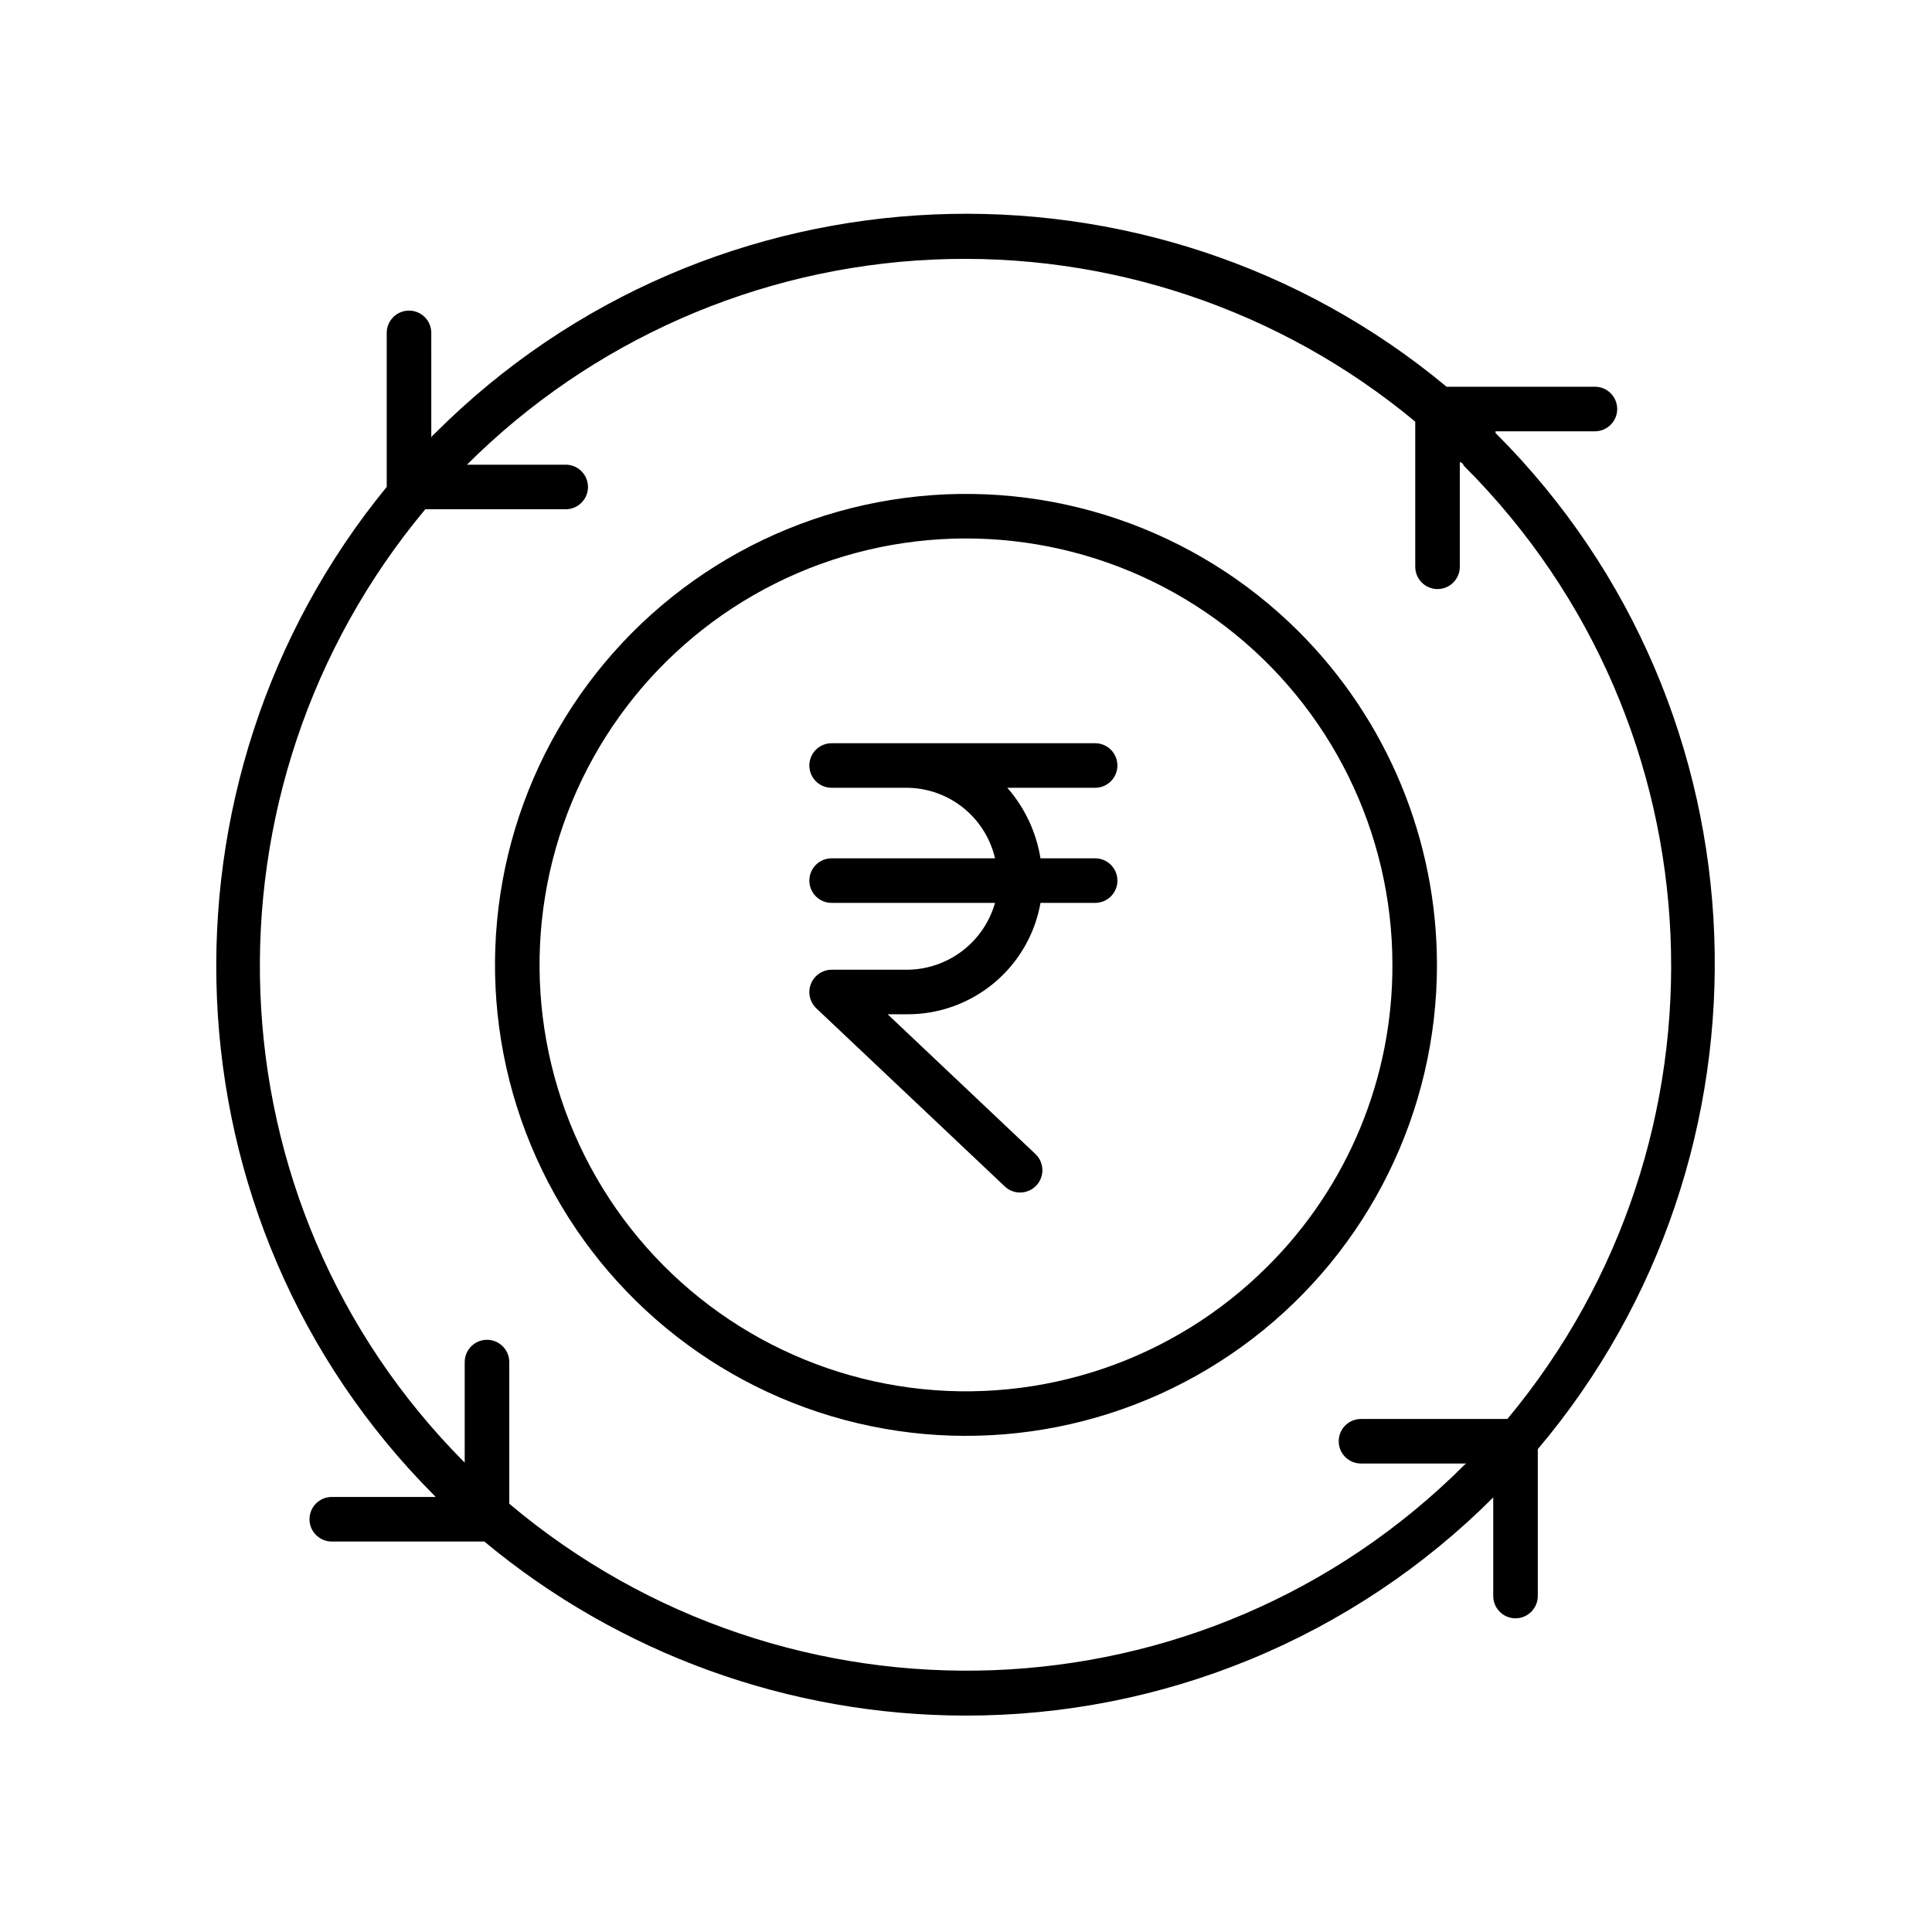 <?xml version="1.0" encoding="UTF-8"?>
<!-- Uploaded to: SVG Repo, www.svgrepo.com, Generator: SVG Repo Mixer Tools -->
<svg fill="#000000" width="800px" height="800px" version="1.1" viewBox="144 144 512 512" xmlns="http://www.w3.org/2000/svg">
 <g>
  <path d="m488.25 311.45c-27.438-27.438-66.074-40.551-104.55-35.488-38.469 5.066-72.398 27.738-91.797 61.34-19.402 33.605-22.07 74.324-7.219 110.17 14.848 35.848 45.527 62.754 83.008 72.793 37.48 10.043 77.5 2.082 108.29-21.539 30.785-23.621 48.832-60.219 48.828-99.02-0.016-33.102-13.16-64.844-36.559-88.258zm-8.348 168.17v-0.004c-24.844 24.844-59.828 36.719-94.66 32.133-34.832-4.586-65.551-25.109-83.117-55.535-17.566-30.43-19.98-67.293-6.535-99.75 13.445-32.461 41.223-56.82 75.156-65.914 33.938-9.09 70.172-1.883 98.043 19.504 27.875 21.387 44.215 54.523 44.215 89.656 0.082 29.988-11.84 58.762-33.102 79.906z"/>
  <path d="m540.43 258.84c-0.098-0.098-0.016 0.445-0.113-0.539h26.355v-0.004c3.258 0 5.902-2.641 5.902-5.902 0-3.262-2.644-5.906-5.902-5.906h-39.312c-78.055-64.945-194.82-60.918-268.09 12.348-0.297 0.297-0.973 0.844-0.973 1.141l-0.004-27.762c0-3.262-2.641-5.902-5.902-5.902-3.262 0-5.906 2.641-5.906 5.902v40.816c-63.961 78.051-60.27 194.41 12.781 267.46 0.051 0.078 0.102 0.148 0.16 0.219h-27.504c-3.258 0-5.902 2.644-5.902 5.902 0 3.262 2.644 5.906 5.902 5.906h40.422c35.805 29.773 80.891 46.094 127.46 46.129 25.98 0.043 51.711-5.039 75.723-14.961 24.008-9.918 45.824-24.48 64.195-42.848v26.125c0 3.258 2.644 5.902 5.906 5.902 3.258 0 5.902-2.644 5.902-5.902v-38.918c65.93-78.055 62.469-195.63-11.102-269.2zm-261.47 283.66v-37.535c0-3.262-2.641-5.906-5.902-5.906s-5.906 2.644-5.906 5.906v26.641c-68.879-69.086-72.039-178.85-10.438-252.65h37.203c3.262 0 5.906-2.641 5.906-5.902s-2.644-5.906-5.906-5.906h-26.406c0.07 0 0.137 0.098 0.203 0.035h0.004c32.938-32.875 76.965-52.273 123.45-54.387 46.492-2.117 92.098 13.195 127.89 42.945v38.461c0 3.262 2.644 5.906 5.906 5.906 3.258 0 5.902-2.644 5.902-5.906v-27.777c0.984 0.336 0.875 0.82 1.215 1.156 68.98 68.984 72.898 178.66 11.391 252.46h-38.793c-3.262 0-5.906 2.644-5.906 5.902 0 3.262 2.644 5.906 5.906 5.906h28.027c-0.203 0.035-0.391 0.137-0.535 0.289-69.238 69.238-179.41 72.578-253.21 10.363z"/>
  <path d="m434.22 352.77c3.262 0 5.902-2.641 5.902-5.902s-2.641-5.906-5.902-5.906h-69.832c-3.262 0-5.902 2.644-5.902 5.906s2.641 5.902 5.902 5.902h19.98c5.422 0.047 10.672 1.914 14.902 5.305 4.231 3.394 7.195 8.109 8.422 13.391h-43.305c-3.262 0-5.902 2.644-5.902 5.906 0 3.262 2.641 5.902 5.902 5.902h43.305c-1.445 5.082-4.5 9.555-8.703 12.75-4.207 3.195-9.336 4.938-14.617 4.965h-19.984c-2.422 0.012-4.594 1.492-5.484 3.746-0.891 2.25-0.328 4.816 1.43 6.484l49.941 47.199v0.004c2.375 2.238 6.117 2.129 8.359-0.246 2.238-2.375 2.129-6.117-0.246-8.359l-39.152-37.023h5.141c8.43 0.039 16.598-2.902 23.07-8.305 6.473-5.402 10.828-12.914 12.301-21.215h14.48-0.004c3.262 0 5.906-2.641 5.906-5.902 0-3.262-2.644-5.906-5.906-5.906h-14.484c-1.117-6.934-4.164-13.414-8.793-18.695z"/>
 </g>
</svg>